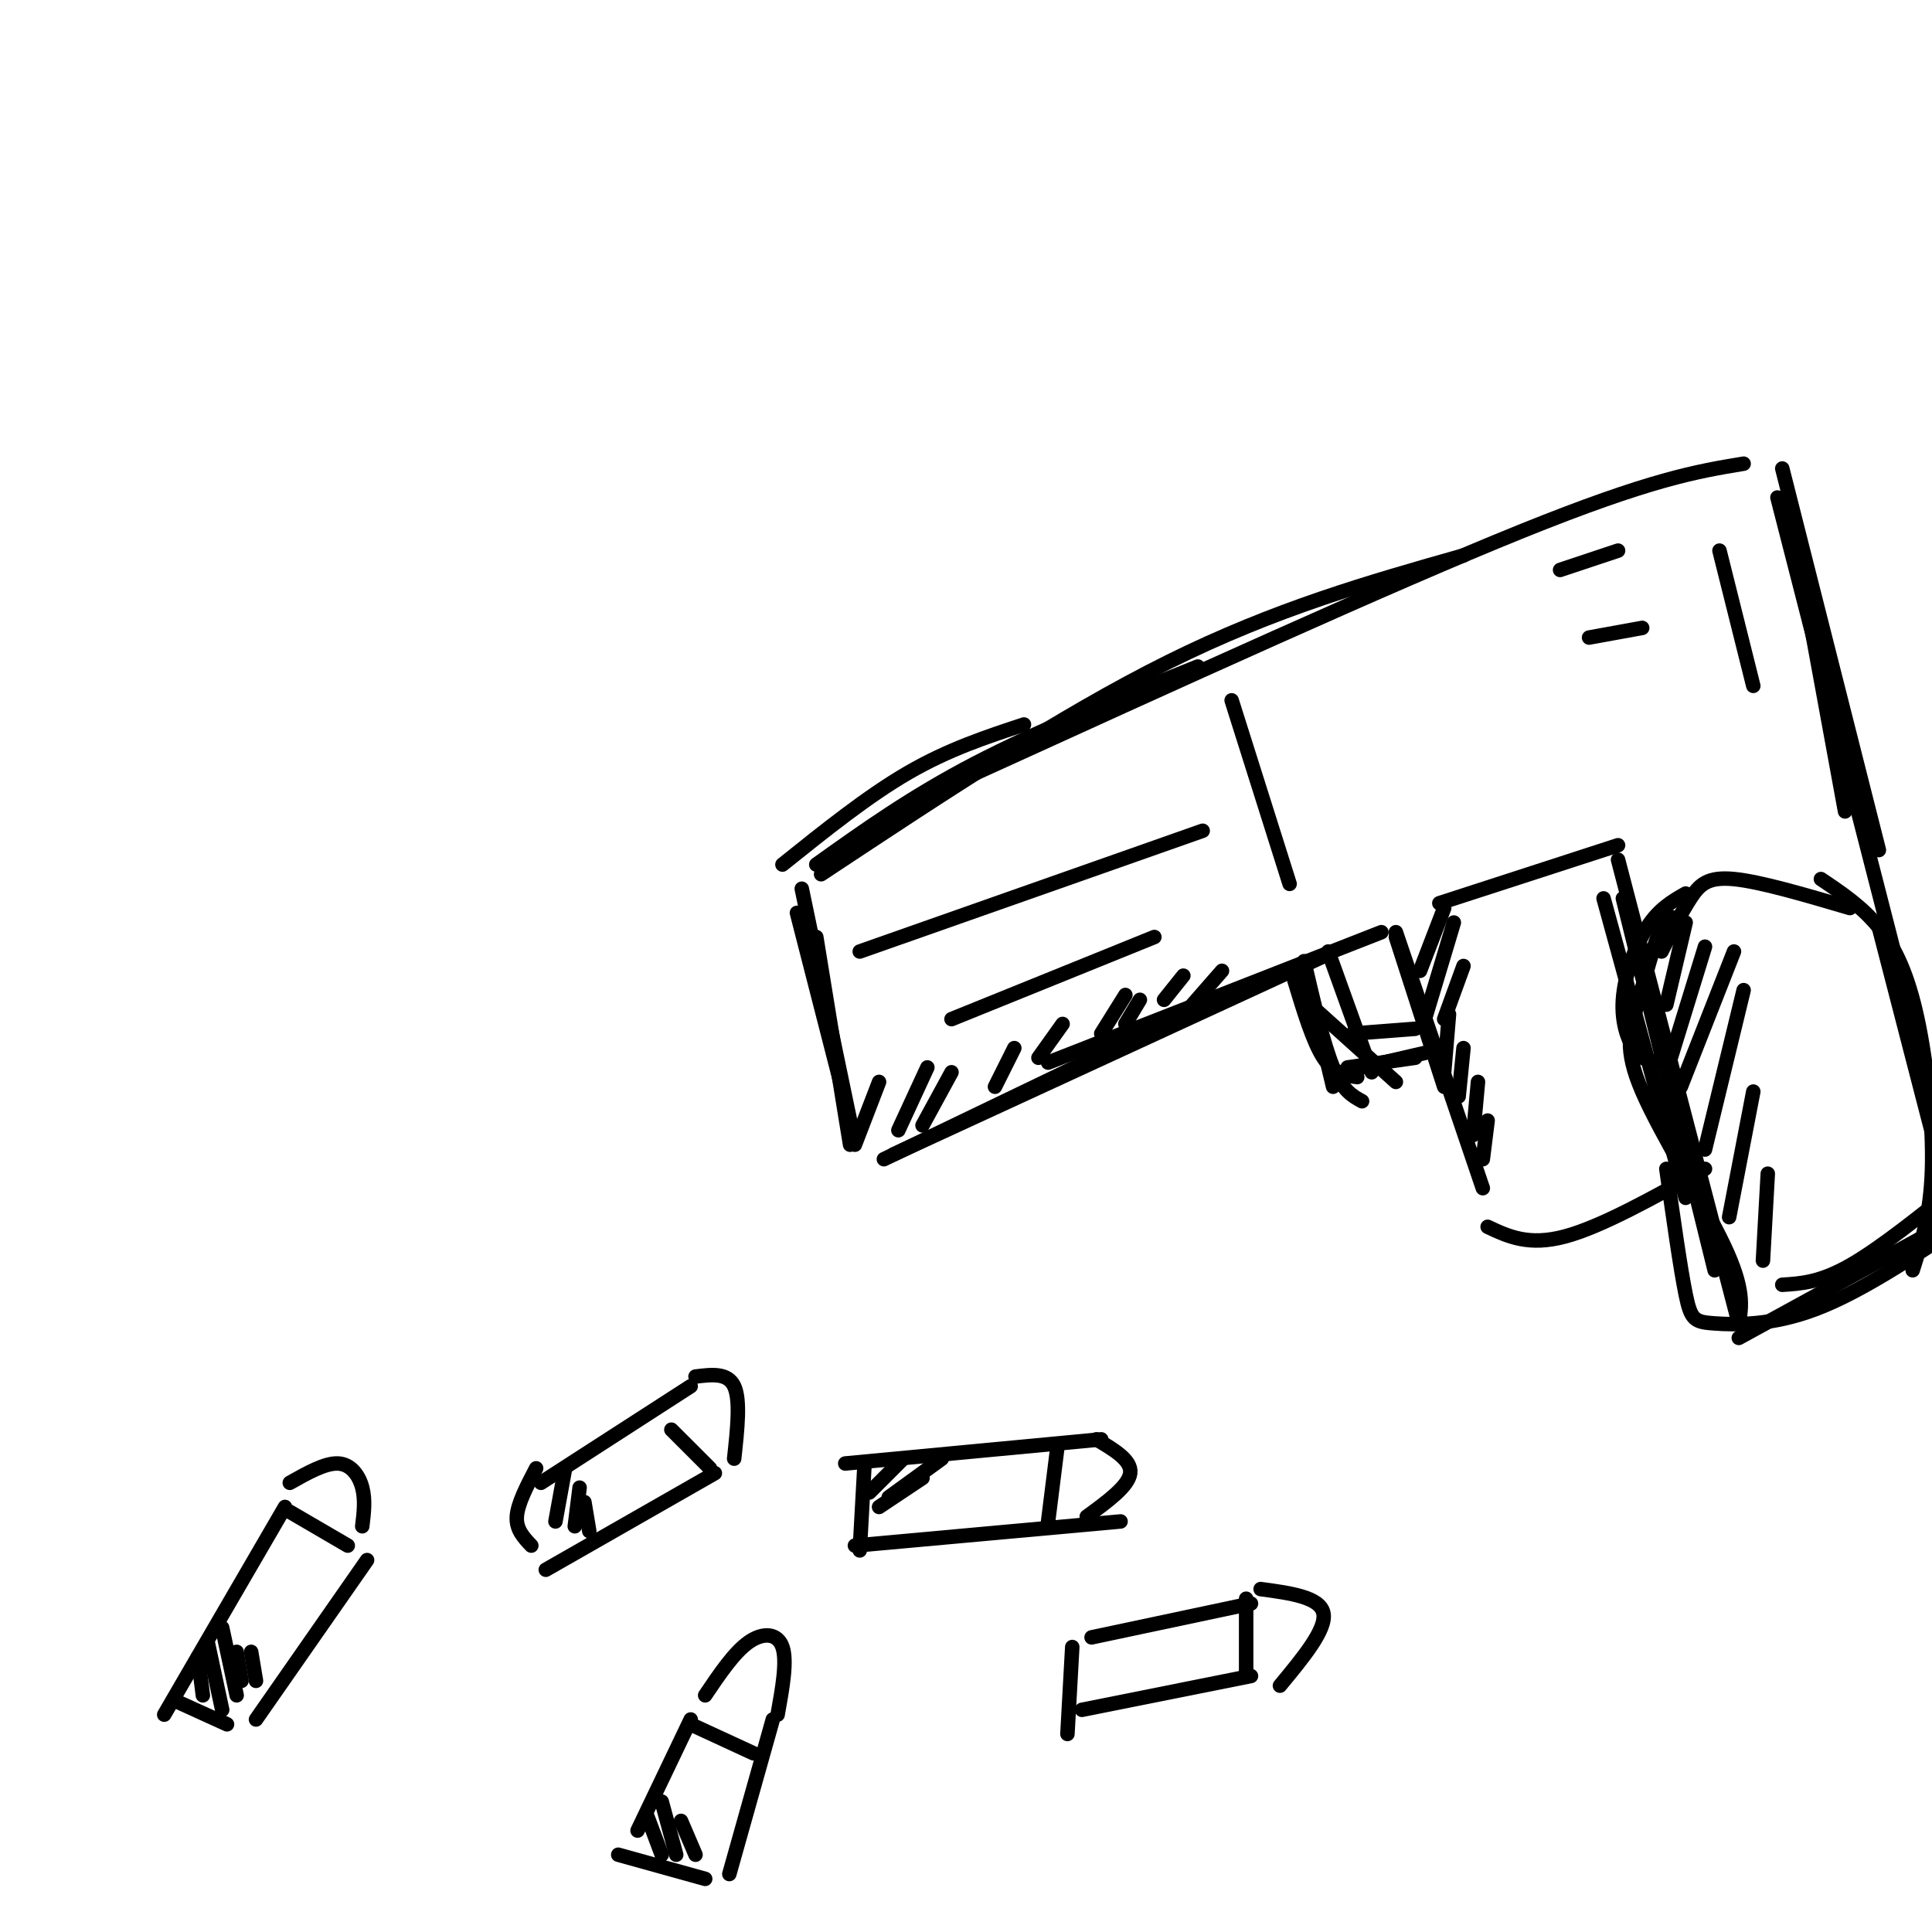 <svg viewBox='0 0 400 400' version='1.1' xmlns='http://www.w3.org/2000/svg' xmlns:xlink='http://www.w3.org/1999/xlink'><g fill='none' stroke='rgb(0,0,0)' stroke-width='3' stroke-linecap='round' stroke-linejoin='round'><path d='M165,189c0.000,0.000 10.000,39.000 10,39'/><path d='M166,184c0.000,0.000 10.000,48.000 10,48'/><path d='M169,179c9.917,-7.083 19.833,-14.167 33,-21c13.167,-6.833 29.583,-13.417 46,-20'/><path d='M170,181c24.917,-16.500 49.833,-33.000 72,-44c22.167,-11.000 41.583,-16.500 61,-22'/><path d='M200,161c44.083,-20.083 88.167,-40.167 115,-51c26.833,-10.833 36.417,-12.417 46,-14'/><path d='M169,194c0.000,0.000 7.000,43.000 7,43'/><path d='M183,240c0.000,0.000 52.000,-25.000 52,-25'/><path d='M185,239c0.000,0.000 89.000,-41.000 89,-41'/><path d='M217,220c0.000,0.000 69.000,-27.000 69,-27'/><path d='M289,194c0.000,0.000 10.000,31.000 10,31'/><path d='M289,193c0.000,0.000 18.000,53.000 18,53'/><path d='M308,254c4.250,2.000 8.500,4.000 16,2c7.500,-2.000 18.250,-8.000 29,-14'/><path d='M332,186c0.000,0.000 17.000,62.000 17,62'/><path d='M335,178c0.000,0.000 25.000,96.000 25,96'/><path d='M336,186c0.000,0.000 19.000,77.000 19,77'/><path d='M298,187c0.000,0.000 37.000,-12.000 37,-12'/><path d='M270,200c0.000,0.000 6.000,25.000 6,25'/><path d='M268,203c1.917,6.333 3.833,12.667 6,16c2.167,3.333 4.583,3.667 7,4'/><path d='M269,206c0.000,0.000 20.000,18.000 20,18'/><path d='M275,197c0.000,0.000 9.000,25.000 9,25'/><path d='M280,214c0.000,0.000 13.000,-1.000 13,-1'/><path d='M270,199c2.000,8.583 4.000,17.167 6,22c2.000,4.833 4.000,5.917 6,7'/><path d='M279,221c0.000,0.000 14.000,-2.000 14,-2'/><path d='M282,221c0.000,0.000 13.000,-3.000 13,-3'/><path d='M371,108c0.000,0.000 11.000,60.000 11,60'/><path d='M369,97c0.000,0.000 20.000,79.000 20,79'/><path d='M368,103c0.000,0.000 29.000,113.000 29,113'/><path d='M360,277c0.000,0.000 42.000,-23.000 42,-23'/><path d='M389,192c0.000,0.000 15.000,58.000 15,58'/><path d='M178,197c0.000,0.000 71.000,-25.000 71,-25'/><path d='M197,211c0.000,0.000 42.000,-17.000 42,-17'/><path d='M255,145c0.000,0.000 12.000,38.000 12,38'/><path d='M344,197c2.067,-4.067 4.133,-8.133 6,-11c1.867,-2.867 3.533,-4.533 9,-4c5.467,0.533 14.733,3.267 24,6'/><path d='M349,185c-2.762,1.577 -5.524,3.155 -8,7c-2.476,3.845 -4.667,9.958 -5,15c-0.333,5.042 1.190,9.012 3,11c1.810,1.988 3.905,1.994 6,2'/><path d='M348,191c-1.225,-1.073 -2.450,-2.147 -4,1c-1.550,3.147 -3.426,10.514 -5,16c-1.574,5.486 -2.847,9.093 1,18c3.847,8.907 12.813,23.116 17,32c4.187,8.884 3.593,12.442 3,16'/><path d='M377,182c4.280,2.875 8.560,5.750 12,10c3.440,4.250 6.042,9.875 8,19c1.958,9.125 3.274,21.750 3,31c-0.274,9.250 -2.137,15.125 -4,21'/><path d='M345,242c1.452,10.327 2.905,20.655 4,26c1.095,5.345 1.833,5.708 6,6c4.167,0.292 11.762,0.512 21,-3c9.238,-3.512 20.119,-10.756 31,-18'/><path d='M369,266c3.917,-0.250 7.833,-0.500 14,-4c6.167,-3.500 14.583,-10.250 23,-17'/><path d='M162,179c8.833,-7.083 17.667,-14.167 26,-19c8.333,-4.833 16.167,-7.417 24,-10'/><path d='M143,287c0.000,0.000 -31.000,20.000 -31,20'/><path d='M144,285c3.333,-0.417 6.667,-0.833 8,2c1.333,2.833 0.667,8.917 0,15'/><path d='M139,296c0.000,0.000 8.000,8.000 8,8'/><path d='M148,305c0.000,0.000 -35.000,20.000 -35,20'/><path d='M111,304c-1.917,3.667 -3.833,7.333 -4,10c-0.167,2.667 1.417,4.333 3,6'/><path d='M175,303c0.000,0.000 53.000,-5.000 53,-5'/><path d='M219,299c0.000,0.000 -2.000,16.000 -2,16'/><path d='M227,298c3.667,2.167 7.333,4.333 7,7c-0.333,2.667 -4.667,5.833 -9,9'/><path d='M179,303c0.000,0.000 -1.000,18.000 -1,18'/><path d='M177,320c0.000,0.000 55.000,-5.000 55,-5'/><path d='M146,351c3.000,-4.444 6.000,-8.889 9,-11c3.000,-2.111 6.000,-1.889 7,1c1.000,2.889 0.000,8.444 -1,14'/><path d='M143,357c0.000,0.000 13.000,6.000 13,6'/><path d='M143,356c0.000,0.000 -11.000,23.000 -11,23'/><path d='M128,384c0.000,0.000 18.000,5.000 18,5'/><path d='M151,388c0.000,0.000 9.000,-32.000 9,-32'/><path d='M34,355c0.000,0.000 25.000,-43.000 25,-43'/><path d='M60,313c0.000,0.000 12.000,7.000 12,7'/><path d='M76,323c0.000,0.000 -23.000,33.000 -23,33'/><path d='M36,352c0.000,0.000 11.000,5.000 11,5'/><path d='M60,307c3.667,-2.067 7.333,-4.133 10,-4c2.667,0.133 4.333,2.467 5,5c0.667,2.533 0.333,5.267 0,8'/><path d='M41,343c0.000,0.000 1.000,8.000 1,8'/><path d='M43,340c0.000,0.000 3.000,14.000 3,14'/><path d='M46,337c0.000,0.000 3.000,14.000 3,14'/><path d='M49,342c0.000,0.000 1.000,6.000 1,6'/><path d='M52,342c0.000,0.000 1.000,6.000 1,6'/><path d='M134,376c0.000,0.000 3.000,8.000 3,8'/><path d='M137,373c0.000,0.000 3.000,11.000 3,11'/><path d='M141,377c0.000,0.000 3.000,7.000 3,7'/><path d='M117,304c0.000,0.000 -2.000,11.000 -2,11'/><path d='M120,308c0.000,0.000 -1.000,8.000 -1,8'/><path d='M121,311c0.000,0.000 1.000,6.000 1,6'/><path d='M187,302c0.000,0.000 -7.000,7.000 -7,7'/><path d='M195,302c0.000,0.000 -11.000,8.000 -11,8'/><path d='M191,306c0.000,0.000 -9.000,6.000 -9,6'/><path d='M182,224c0.000,0.000 -5.000,13.000 -5,13'/><path d='M192,221c0.000,0.000 -6.000,13.000 -6,13'/><path d='M197,222c0.000,0.000 -6.000,11.000 -6,11'/><path d='M210,217c0.000,0.000 -4.000,8.000 -4,8'/><path d='M220,212c0.000,0.000 -5.000,7.000 -5,7'/><path d='M233,206c0.000,0.000 -5.000,8.000 -5,8'/><path d='M236,207c0.000,0.000 -3.000,5.000 -3,5'/><path d='M245,202c0.000,0.000 -4.000,5.000 -4,5'/><path d='M253,201c0.000,0.000 -7.000,8.000 -7,8'/><path d='M299,188c0.000,0.000 -5.000,13.000 -5,13'/><path d='M301,191c0.000,0.000 -6.000,20.000 -6,20'/><path d='M303,200c0.000,0.000 -4.000,11.000 -4,11'/><path d='M300,210c0.000,0.000 -1.000,12.000 -1,12'/><path d='M303,217c0.000,0.000 -1.000,10.000 -1,10'/><path d='M306,224c0.000,0.000 -1.000,11.000 -1,11'/><path d='M308,232c0.000,0.000 -1.000,8.000 -1,8'/><path d='M349,191c0.000,0.000 -4.000,17.000 -4,17'/><path d='M353,196c0.000,0.000 -8.000,26.000 -8,26'/><path d='M359,197c0.000,0.000 -11.000,28.000 -11,28'/><path d='M361,205c0.000,0.000 -8.000,33.000 -8,33'/><path d='M363,226c0.000,0.000 -5.000,26.000 -5,26'/><path d='M366,243c0.000,0.000 -1.000,18.000 -1,18'/><path d='M356,114c0.000,0.000 7.000,28.000 7,28'/><path d='M329,132c0.000,0.000 11.000,-2.000 11,-2'/><path d='M323,118c0.000,0.000 12.000,-4.000 12,-4'/><path d='M222,341c0.000,0.000 -1.000,18.000 -1,18'/><path d='M226,339c0.000,0.000 33.000,-7.000 33,-7'/><path d='M258,331c0.000,0.000 0.000,15.000 0,15'/><path d='M224,354c0.000,0.000 35.000,-7.000 35,-7'/><path d='M261,329c6.167,0.833 12.333,1.667 13,5c0.667,3.333 -4.167,9.167 -9,15'/></g>
</svg>